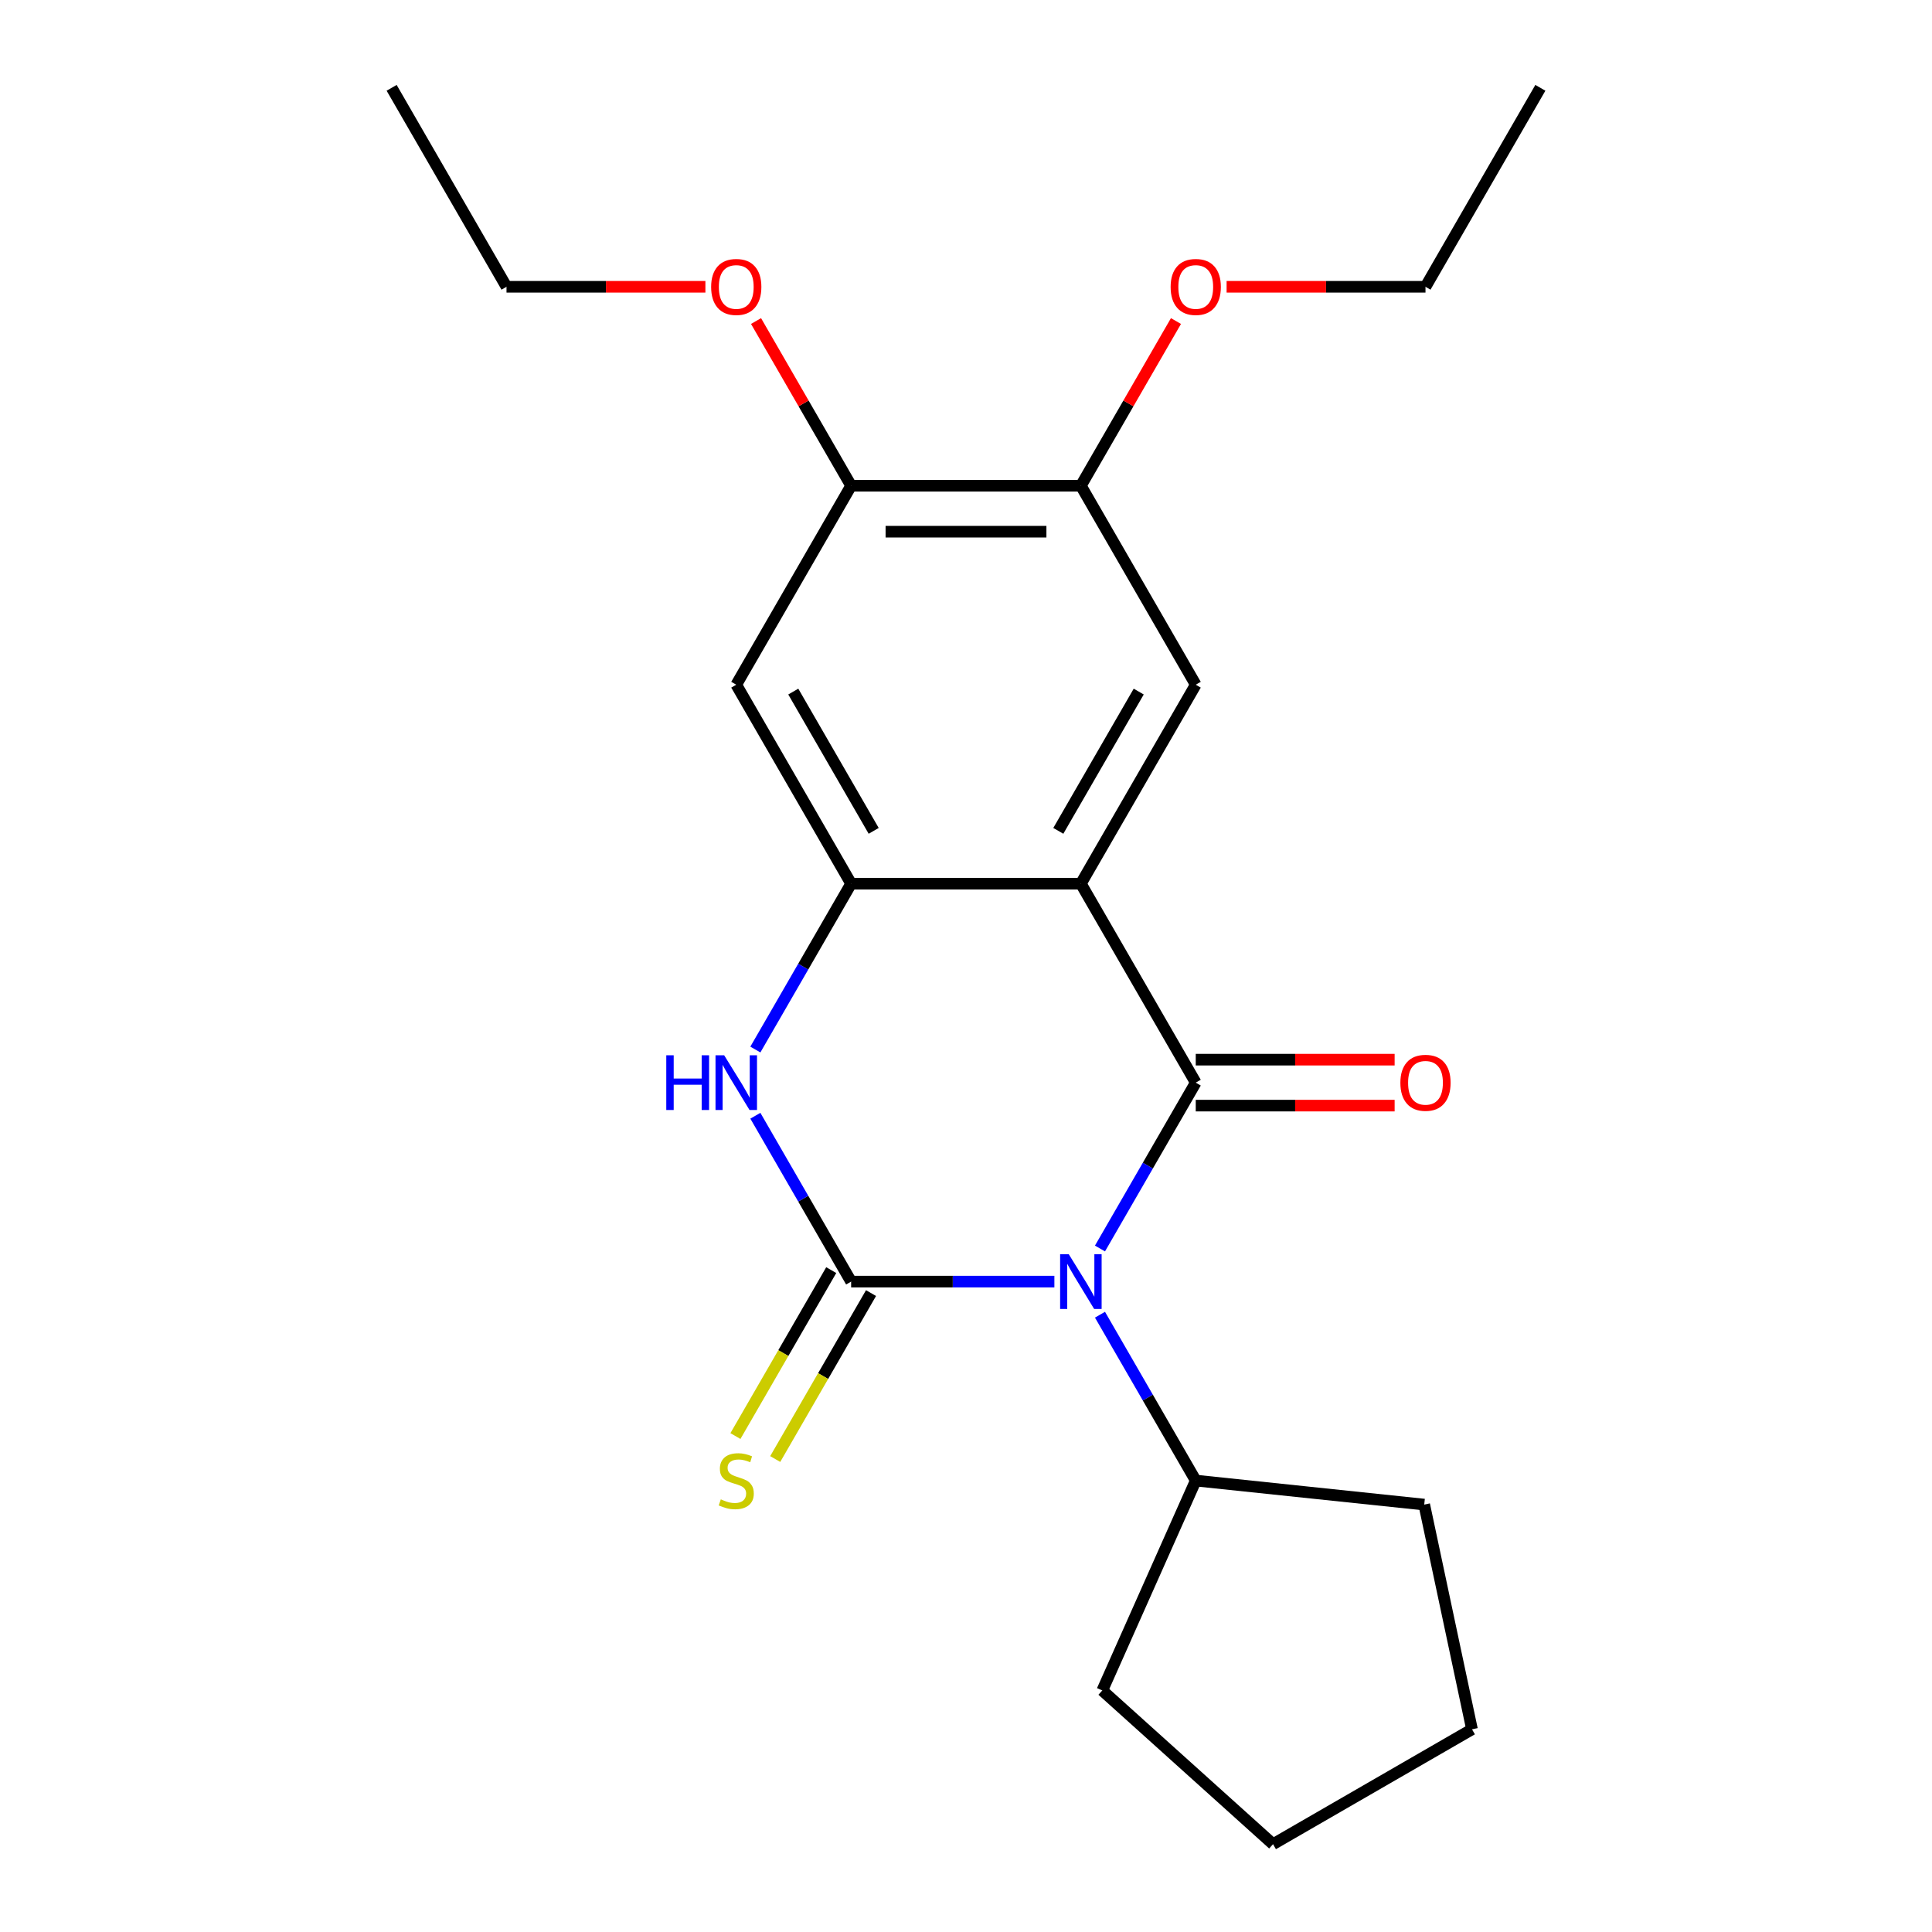 <?xml version='1.0' encoding='iso-8859-1'?>
<svg version='1.1' baseProfile='full'
              xmlns='http://www.w3.org/2000/svg'
                      xmlns:rdkit='http://www.rdkit.org/xml'
                      xmlns:xlink='http://www.w3.org/1999/xlink'
                  xml:space='preserve'
width='1000px' height='1000px' viewBox='0 0 1000 1000'>
<!-- END OF HEADER -->
<rect style='opacity:1.0;fill:#FFFFFF;stroke:none' width='1000' height='1000' x='0' y='0'> </rect>
<path class='bond-0' d='M 569.349,646.224 L 594.132,603.299' style='fill:none;fill-rule:evenodd;stroke:#0000FF;stroke-width:6px;stroke-linecap:butt;stroke-linejoin:miter;stroke-opacity:1' />
<path class='bond-0' d='M 594.132,603.299 L 618.915,560.373' style='fill:none;fill-rule:evenodd;stroke:#000000;stroke-width:6px;stroke-linecap:butt;stroke-linejoin:miter;stroke-opacity:1' />
<path class='bond-1' d='M 545.745,663.357 L 493.144,663.357' style='fill:none;fill-rule:evenodd;stroke:#0000FF;stroke-width:6px;stroke-linecap:butt;stroke-linejoin:miter;stroke-opacity:1' />
<path class='bond-1' d='M 493.144,663.357 L 440.542,663.357' style='fill:none;fill-rule:evenodd;stroke:#000000;stroke-width:6px;stroke-linecap:butt;stroke-linejoin:miter;stroke-opacity:1' />
<path class='bond-11' d='M 569.349,680.49 L 594.132,723.415' style='fill:none;fill-rule:evenodd;stroke:#0000FF;stroke-width:6px;stroke-linecap:butt;stroke-linejoin:miter;stroke-opacity:1' />
<path class='bond-11' d='M 594.132,723.415 L 618.915,766.341' style='fill:none;fill-rule:evenodd;stroke:#000000;stroke-width:6px;stroke-linecap:butt;stroke-linejoin:miter;stroke-opacity:1' />
<path class='bond-2' d='M 618.915,560.373 L 559.458,457.39' style='fill:none;fill-rule:evenodd;stroke:#000000;stroke-width:6px;stroke-linecap:butt;stroke-linejoin:miter;stroke-opacity:1' />
<path class='bond-10' d='M 618.915,572.265 L 670.387,572.265' style='fill:none;fill-rule:evenodd;stroke:#000000;stroke-width:6px;stroke-linecap:butt;stroke-linejoin:miter;stroke-opacity:1' />
<path class='bond-10' d='M 670.387,572.265 L 721.858,572.265' style='fill:none;fill-rule:evenodd;stroke:#FF0000;stroke-width:6px;stroke-linecap:butt;stroke-linejoin:miter;stroke-opacity:1' />
<path class='bond-10' d='M 618.915,548.482 L 670.387,548.482' style='fill:none;fill-rule:evenodd;stroke:#000000;stroke-width:6px;stroke-linecap:butt;stroke-linejoin:miter;stroke-opacity:1' />
<path class='bond-10' d='M 670.387,548.482 L 721.858,548.482' style='fill:none;fill-rule:evenodd;stroke:#FF0000;stroke-width:6px;stroke-linecap:butt;stroke-linejoin:miter;stroke-opacity:1' />
<path class='bond-3' d='M 440.542,663.357 L 415.759,620.432' style='fill:none;fill-rule:evenodd;stroke:#000000;stroke-width:6px;stroke-linecap:butt;stroke-linejoin:miter;stroke-opacity:1' />
<path class='bond-3' d='M 415.759,620.432 L 390.976,577.506' style='fill:none;fill-rule:evenodd;stroke:#0000FF;stroke-width:6px;stroke-linecap:butt;stroke-linejoin:miter;stroke-opacity:1' />
<path class='bond-7' d='M 430.244,657.411 L 405.449,700.357' style='fill:none;fill-rule:evenodd;stroke:#000000;stroke-width:6px;stroke-linecap:butt;stroke-linejoin:miter;stroke-opacity:1' />
<path class='bond-7' d='M 405.449,700.357 L 380.655,743.302' style='fill:none;fill-rule:evenodd;stroke:#CCCC00;stroke-width:6px;stroke-linecap:butt;stroke-linejoin:miter;stroke-opacity:1' />
<path class='bond-7' d='M 450.841,669.303 L 426.046,712.248' style='fill:none;fill-rule:evenodd;stroke:#000000;stroke-width:6px;stroke-linecap:butt;stroke-linejoin:miter;stroke-opacity:1' />
<path class='bond-7' d='M 426.046,712.248 L 401.252,755.194' style='fill:none;fill-rule:evenodd;stroke:#CCCC00;stroke-width:6px;stroke-linecap:butt;stroke-linejoin:miter;stroke-opacity:1' />
<path class='bond-5' d='M 559.458,457.39 L 618.915,354.406' style='fill:none;fill-rule:evenodd;stroke:#000000;stroke-width:6px;stroke-linecap:butt;stroke-linejoin:miter;stroke-opacity:1' />
<path class='bond-5' d='M 547.78,430.05 L 589.4,357.962' style='fill:none;fill-rule:evenodd;stroke:#000000;stroke-width:6px;stroke-linecap:butt;stroke-linejoin:miter;stroke-opacity:1' />
<path class='bond-23' d='M 559.458,457.39 L 440.542,457.39' style='fill:none;fill-rule:evenodd;stroke:#000000;stroke-width:6px;stroke-linecap:butt;stroke-linejoin:miter;stroke-opacity:1' />
<path class='bond-4' d='M 390.976,543.24 L 415.759,500.315' style='fill:none;fill-rule:evenodd;stroke:#0000FF;stroke-width:6px;stroke-linecap:butt;stroke-linejoin:miter;stroke-opacity:1' />
<path class='bond-4' d='M 415.759,500.315 L 440.542,457.39' style='fill:none;fill-rule:evenodd;stroke:#000000;stroke-width:6px;stroke-linecap:butt;stroke-linejoin:miter;stroke-opacity:1' />
<path class='bond-6' d='M 440.542,457.39 L 381.085,354.406' style='fill:none;fill-rule:evenodd;stroke:#000000;stroke-width:6px;stroke-linecap:butt;stroke-linejoin:miter;stroke-opacity:1' />
<path class='bond-6' d='M 452.22,430.05 L 410.6,357.962' style='fill:none;fill-rule:evenodd;stroke:#000000;stroke-width:6px;stroke-linecap:butt;stroke-linejoin:miter;stroke-opacity:1' />
<path class='bond-8' d='M 618.915,354.406 L 559.458,251.422' style='fill:none;fill-rule:evenodd;stroke:#000000;stroke-width:6px;stroke-linecap:butt;stroke-linejoin:miter;stroke-opacity:1' />
<path class='bond-9' d='M 381.085,354.406 L 440.542,251.422' style='fill:none;fill-rule:evenodd;stroke:#000000;stroke-width:6px;stroke-linecap:butt;stroke-linejoin:miter;stroke-opacity:1' />
<path class='bond-12' d='M 559.458,251.422 L 584.068,208.797' style='fill:none;fill-rule:evenodd;stroke:#000000;stroke-width:6px;stroke-linecap:butt;stroke-linejoin:miter;stroke-opacity:1' />
<path class='bond-12' d='M 584.068,208.797 L 608.677,166.171' style='fill:none;fill-rule:evenodd;stroke:#FF0000;stroke-width:6px;stroke-linecap:butt;stroke-linejoin:miter;stroke-opacity:1' />
<path class='bond-24' d='M 559.458,251.422 L 440.542,251.422' style='fill:none;fill-rule:evenodd;stroke:#000000;stroke-width:6px;stroke-linecap:butt;stroke-linejoin:miter;stroke-opacity:1' />
<path class='bond-24' d='M 541.62,275.205 L 458.38,275.205' style='fill:none;fill-rule:evenodd;stroke:#000000;stroke-width:6px;stroke-linecap:butt;stroke-linejoin:miter;stroke-opacity:1' />
<path class='bond-13' d='M 440.542,251.422 L 415.932,208.797' style='fill:none;fill-rule:evenodd;stroke:#000000;stroke-width:6px;stroke-linecap:butt;stroke-linejoin:miter;stroke-opacity:1' />
<path class='bond-13' d='M 415.932,208.797 L 391.323,166.171' style='fill:none;fill-rule:evenodd;stroke:#FF0000;stroke-width:6px;stroke-linecap:butt;stroke-linejoin:miter;stroke-opacity:1' />
<path class='bond-14' d='M 618.915,766.341 L 737.179,778.771' style='fill:none;fill-rule:evenodd;stroke:#000000;stroke-width:6px;stroke-linecap:butt;stroke-linejoin:miter;stroke-opacity:1' />
<path class='bond-15' d='M 618.915,766.341 L 570.548,874.976' style='fill:none;fill-rule:evenodd;stroke:#000000;stroke-width:6px;stroke-linecap:butt;stroke-linejoin:miter;stroke-opacity:1' />
<path class='bond-16' d='M 634.888,148.438 L 686.36,148.438' style='fill:none;fill-rule:evenodd;stroke:#FF0000;stroke-width:6px;stroke-linecap:butt;stroke-linejoin:miter;stroke-opacity:1' />
<path class='bond-16' d='M 686.36,148.438 L 737.831,148.438' style='fill:none;fill-rule:evenodd;stroke:#000000;stroke-width:6px;stroke-linecap:butt;stroke-linejoin:miter;stroke-opacity:1' />
<path class='bond-17' d='M 365.112,148.438 L 313.64,148.438' style='fill:none;fill-rule:evenodd;stroke:#FF0000;stroke-width:6px;stroke-linecap:butt;stroke-linejoin:miter;stroke-opacity:1' />
<path class='bond-17' d='M 313.64,148.438 L 262.169,148.438' style='fill:none;fill-rule:evenodd;stroke:#000000;stroke-width:6px;stroke-linecap:butt;stroke-linejoin:miter;stroke-opacity:1' />
<path class='bond-21' d='M 737.179,778.771 L 761.903,895.088' style='fill:none;fill-rule:evenodd;stroke:#000000;stroke-width:6px;stroke-linecap:butt;stroke-linejoin:miter;stroke-opacity:1' />
<path class='bond-20' d='M 570.548,874.976 L 658.92,954.545' style='fill:none;fill-rule:evenodd;stroke:#000000;stroke-width:6px;stroke-linecap:butt;stroke-linejoin:miter;stroke-opacity:1' />
<path class='bond-19' d='M 737.831,148.438 L 797.289,45.455' style='fill:none;fill-rule:evenodd;stroke:#000000;stroke-width:6px;stroke-linecap:butt;stroke-linejoin:miter;stroke-opacity:1' />
<path class='bond-18' d='M 262.169,148.438 L 202.711,45.455' style='fill:none;fill-rule:evenodd;stroke:#000000;stroke-width:6px;stroke-linecap:butt;stroke-linejoin:miter;stroke-opacity:1' />
<path class='bond-22' d='M 658.92,954.545 L 761.903,895.088' style='fill:none;fill-rule:evenodd;stroke:#000000;stroke-width:6px;stroke-linecap:butt;stroke-linejoin:miter;stroke-opacity:1' />
<path  class='atom-0' d='M 553.198 649.197
L 562.478 664.197
Q 563.398 665.677, 564.878 668.357
Q 566.358 671.037, 566.438 671.197
L 566.438 649.197
L 570.198 649.197
L 570.198 677.517
L 566.318 677.517
L 556.358 661.117
Q 555.198 659.197, 553.958 656.997
Q 552.758 654.797, 552.398 654.117
L 552.398 677.517
L 548.718 677.517
L 548.718 649.197
L 553.198 649.197
' fill='#0000FF'/>
<path  class='atom-4' d='M 344.865 546.213
L 348.705 546.213
L 348.705 558.253
L 363.185 558.253
L 363.185 546.213
L 367.025 546.213
L 367.025 574.533
L 363.185 574.533
L 363.185 561.453
L 348.705 561.453
L 348.705 574.533
L 344.865 574.533
L 344.865 546.213
' fill='#0000FF'/>
<path  class='atom-4' d='M 374.825 546.213
L 384.105 561.213
Q 385.025 562.693, 386.505 565.373
Q 387.985 568.053, 388.065 568.213
L 388.065 546.213
L 391.825 546.213
L 391.825 574.533
L 387.945 574.533
L 377.985 558.133
Q 376.825 556.213, 375.585 554.013
Q 374.385 551.813, 374.025 551.133
L 374.025 574.533
L 370.345 574.533
L 370.345 546.213
L 374.825 546.213
' fill='#0000FF'/>
<path  class='atom-8' d='M 373.085 776.061
Q 373.405 776.181, 374.725 776.741
Q 376.045 777.301, 377.485 777.661
Q 378.965 777.981, 380.405 777.981
Q 383.085 777.981, 384.645 776.701
Q 386.205 775.381, 386.205 773.101
Q 386.205 771.541, 385.405 770.581
Q 384.645 769.621, 383.445 769.101
Q 382.245 768.581, 380.245 767.981
Q 377.725 767.221, 376.205 766.501
Q 374.725 765.781, 373.645 764.261
Q 372.605 762.741, 372.605 760.181
Q 372.605 756.621, 375.005 754.421
Q 377.445 752.221, 382.245 752.221
Q 385.525 752.221, 389.245 753.781
L 388.325 756.861
Q 384.925 755.461, 382.365 755.461
Q 379.605 755.461, 378.085 756.621
Q 376.565 757.741, 376.605 759.701
Q 376.605 761.221, 377.365 762.141
Q 378.165 763.061, 379.285 763.581
Q 380.445 764.101, 382.365 764.701
Q 384.925 765.501, 386.445 766.301
Q 387.965 767.101, 389.045 768.741
Q 390.165 770.341, 390.165 773.101
Q 390.165 777.021, 387.525 779.141
Q 384.925 781.221, 380.565 781.221
Q 378.045 781.221, 376.125 780.661
Q 374.245 780.141, 372.005 779.221
L 373.085 776.061
' fill='#CCCC00'/>
<path  class='atom-11' d='M 724.831 560.453
Q 724.831 553.653, 728.191 549.853
Q 731.551 546.053, 737.831 546.053
Q 744.111 546.053, 747.471 549.853
Q 750.831 553.653, 750.831 560.453
Q 750.831 567.333, 747.431 571.253
Q 744.031 575.133, 737.831 575.133
Q 731.591 575.133, 728.191 571.253
Q 724.831 567.373, 724.831 560.453
M 737.831 571.933
Q 742.151 571.933, 744.471 569.053
Q 746.831 566.133, 746.831 560.453
Q 746.831 554.893, 744.471 552.093
Q 742.151 549.253, 737.831 549.253
Q 733.511 549.253, 731.151 552.053
Q 728.831 554.853, 728.831 560.453
Q 728.831 566.173, 731.151 569.053
Q 733.511 571.933, 737.831 571.933
' fill='#FF0000'/>
<path  class='atom-13' d='M 605.915 148.518
Q 605.915 141.718, 609.275 137.918
Q 612.635 134.118, 618.915 134.118
Q 625.195 134.118, 628.555 137.918
Q 631.915 141.718, 631.915 148.518
Q 631.915 155.398, 628.515 159.318
Q 625.115 163.198, 618.915 163.198
Q 612.675 163.198, 609.275 159.318
Q 605.915 155.438, 605.915 148.518
M 618.915 159.998
Q 623.235 159.998, 625.555 157.118
Q 627.915 154.198, 627.915 148.518
Q 627.915 142.958, 625.555 140.158
Q 623.235 137.318, 618.915 137.318
Q 614.595 137.318, 612.235 140.118
Q 609.915 142.918, 609.915 148.518
Q 609.915 154.238, 612.235 157.118
Q 614.595 159.998, 618.915 159.998
' fill='#FF0000'/>
<path  class='atom-14' d='M 368.085 148.518
Q 368.085 141.718, 371.445 137.918
Q 374.805 134.118, 381.085 134.118
Q 387.365 134.118, 390.725 137.918
Q 394.085 141.718, 394.085 148.518
Q 394.085 155.398, 390.685 159.318
Q 387.285 163.198, 381.085 163.198
Q 374.845 163.198, 371.445 159.318
Q 368.085 155.438, 368.085 148.518
M 381.085 159.998
Q 385.405 159.998, 387.725 157.118
Q 390.085 154.198, 390.085 148.518
Q 390.085 142.958, 387.725 140.158
Q 385.405 137.318, 381.085 137.318
Q 376.765 137.318, 374.405 140.118
Q 372.085 142.918, 372.085 148.518
Q 372.085 154.238, 374.405 157.118
Q 376.765 159.998, 381.085 159.998
' fill='#FF0000'/>
</svg>
